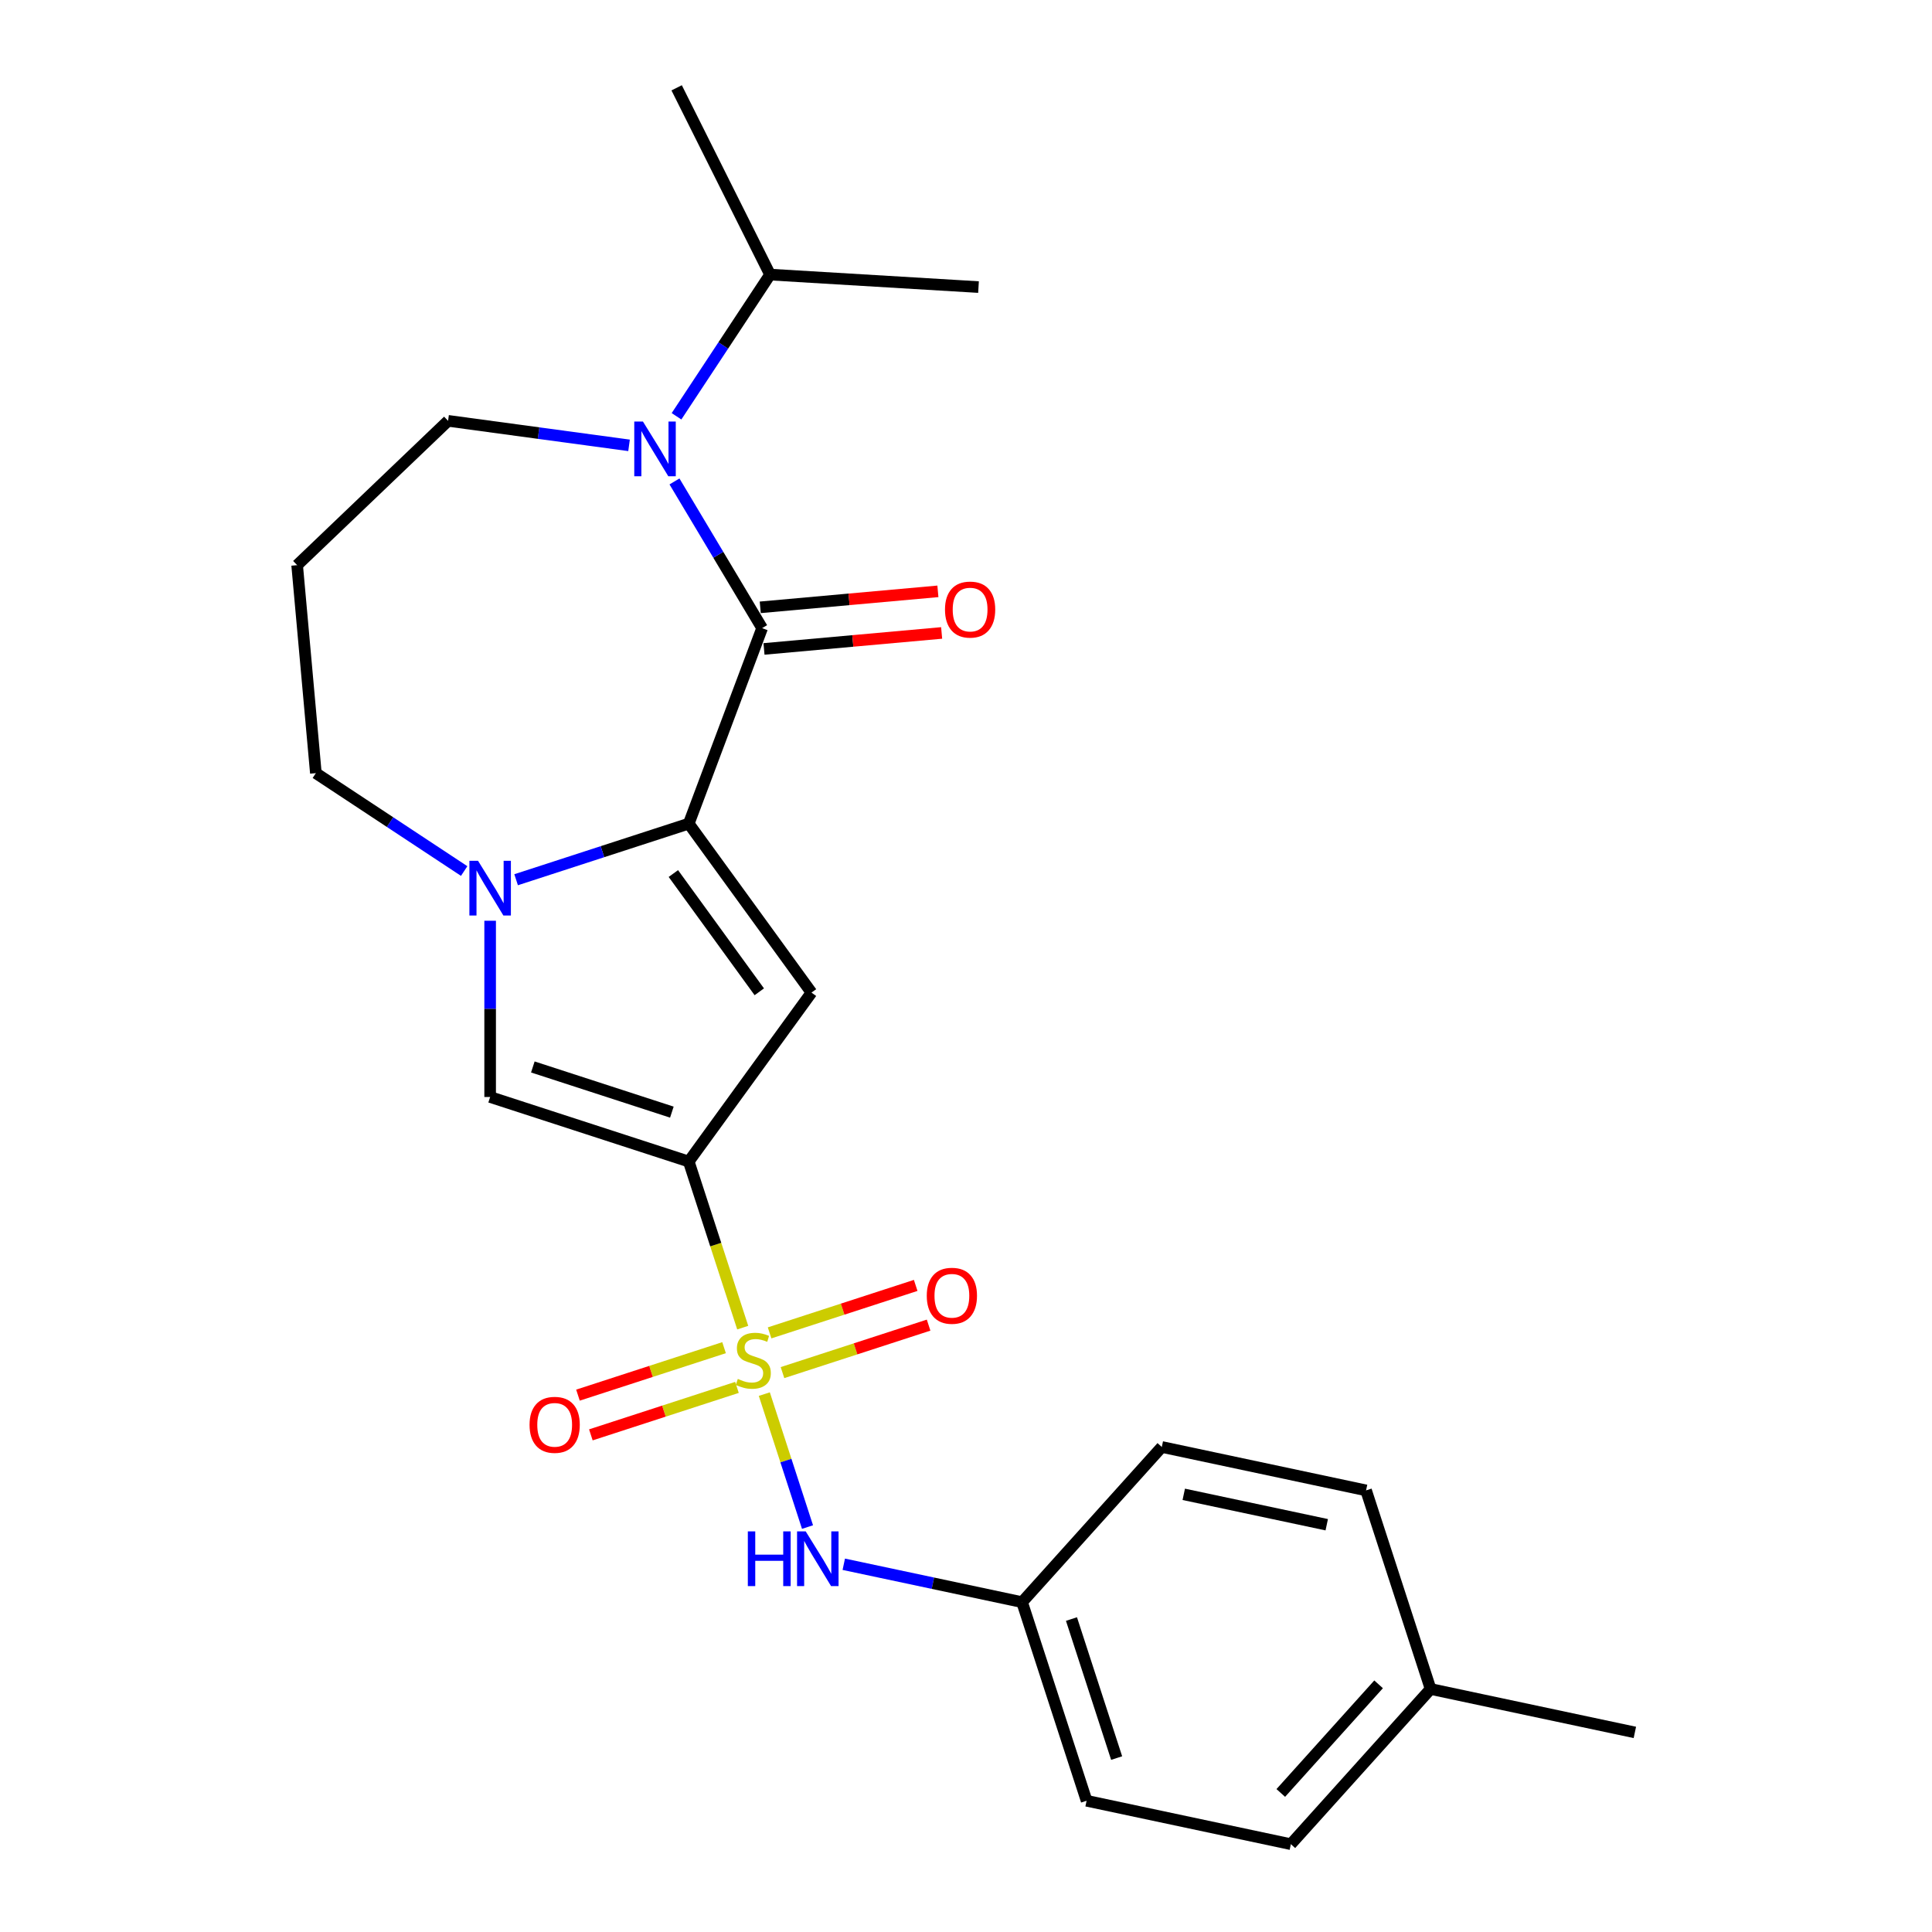 <?xml version='1.0' encoding='iso-8859-1'?>
<svg version='1.1' baseProfile='full'
              xmlns='http://www.w3.org/2000/svg'
                      xmlns:rdkit='http://www.rdkit.org/xml'
                      xmlns:xlink='http://www.w3.org/1999/xlink'
                  xml:space='preserve'
width='1000px' height='1000px' viewBox='0 0 1000 1000'>
<!-- END OF HEADER -->
<rect style='opacity:1.0;fill:#FFFFFF;stroke:none' width='1000' height='1000' x='0' y='0'> </rect>
<path class='bond-0' d='M 384.429,687.182 L 370.462,644.195' style='fill:none;fill-rule:evenodd;stroke:#CCCC00;stroke-width:6px;stroke-linecap:butt;stroke-linejoin:miter;stroke-opacity:1' />
<path class='bond-0' d='M 370.462,644.195 L 356.494,601.207' style='fill:none;fill-rule:evenodd;stroke:#000000;stroke-width:6px;stroke-linecap:butt;stroke-linejoin:miter;stroke-opacity:1' />
<path class='bond-7' d='M 395.608,721.587 L 406.788,755.994' style='fill:none;fill-rule:evenodd;stroke:#CCCC00;stroke-width:6px;stroke-linecap:butt;stroke-linejoin:miter;stroke-opacity:1' />
<path class='bond-7' d='M 406.788,755.994 L 417.967,790.402' style='fill:none;fill-rule:evenodd;stroke:#0000FF;stroke-width:6px;stroke-linecap:butt;stroke-linejoin:miter;stroke-opacity:1' />
<path class='bond-8' d='M 374.773,697.553 L 336.961,709.839' style='fill:none;fill-rule:evenodd;stroke:#CCCC00;stroke-width:6px;stroke-linecap:butt;stroke-linejoin:miter;stroke-opacity:1' />
<path class='bond-8' d='M 336.961,709.839 L 299.15,722.124' style='fill:none;fill-rule:evenodd;stroke:#FF0000;stroke-width:6px;stroke-linecap:butt;stroke-linejoin:miter;stroke-opacity:1' />
<path class='bond-8' d='M 381.453,718.113 L 343.641,730.398' style='fill:none;fill-rule:evenodd;stroke:#CCCC00;stroke-width:6px;stroke-linecap:butt;stroke-linejoin:miter;stroke-opacity:1' />
<path class='bond-8' d='M 343.641,730.398 L 305.83,742.684' style='fill:none;fill-rule:evenodd;stroke:#FF0000;stroke-width:6px;stroke-linecap:butt;stroke-linejoin:miter;stroke-opacity:1' />
<path class='bond-9' d='M 405.017,710.456 L 442.829,698.17' style='fill:none;fill-rule:evenodd;stroke:#CCCC00;stroke-width:6px;stroke-linecap:butt;stroke-linejoin:miter;stroke-opacity:1' />
<path class='bond-9' d='M 442.829,698.17 L 480.64,685.885' style='fill:none;fill-rule:evenodd;stroke:#FF0000;stroke-width:6px;stroke-linecap:butt;stroke-linejoin:miter;stroke-opacity:1' />
<path class='bond-9' d='M 398.337,689.896 L 436.149,677.611' style='fill:none;fill-rule:evenodd;stroke:#CCCC00;stroke-width:6px;stroke-linecap:butt;stroke-linejoin:miter;stroke-opacity:1' />
<path class='bond-9' d='M 436.149,677.611 L 473.96,665.325' style='fill:none;fill-rule:evenodd;stroke:#FF0000;stroke-width:6px;stroke-linecap:butt;stroke-linejoin:miter;stroke-opacity:1' />
<path class='bond-3' d='M 356.494,601.207 L 420.027,513.762' style='fill:none;fill-rule:evenodd;stroke:#000000;stroke-width:6px;stroke-linecap:butt;stroke-linejoin:miter;stroke-opacity:1' />
<path class='bond-6' d='M 356.494,601.207 L 253.696,567.806' style='fill:none;fill-rule:evenodd;stroke:#000000;stroke-width:6px;stroke-linecap:butt;stroke-linejoin:miter;stroke-opacity:1' />
<path class='bond-6' d='M 347.755,575.637 L 275.796,552.256' style='fill:none;fill-rule:evenodd;stroke:#000000;stroke-width:6px;stroke-linecap:butt;stroke-linejoin:miter;stroke-opacity:1' />
<path class='bond-1' d='M 356.494,426.317 L 420.027,513.762' style='fill:none;fill-rule:evenodd;stroke:#000000;stroke-width:6px;stroke-linecap:butt;stroke-linejoin:miter;stroke-opacity:1' />
<path class='bond-1' d='M 348.535,452.14 L 393.008,513.352' style='fill:none;fill-rule:evenodd;stroke:#000000;stroke-width:6px;stroke-linecap:butt;stroke-linejoin:miter;stroke-opacity:1' />
<path class='bond-2' d='M 356.494,426.317 L 394.473,325.121' style='fill:none;fill-rule:evenodd;stroke:#000000;stroke-width:6px;stroke-linecap:butt;stroke-linejoin:miter;stroke-opacity:1' />
<path class='bond-24' d='M 356.494,426.317 L 311.816,440.834' style='fill:none;fill-rule:evenodd;stroke:#000000;stroke-width:6px;stroke-linecap:butt;stroke-linejoin:miter;stroke-opacity:1' />
<path class='bond-24' d='M 311.816,440.834 L 267.139,455.35' style='fill:none;fill-rule:evenodd;stroke:#0000FF;stroke-width:6px;stroke-linecap:butt;stroke-linejoin:miter;stroke-opacity:1' />
<path class='bond-5' d='M 394.473,325.121 L 371.792,287.158' style='fill:none;fill-rule:evenodd;stroke:#000000;stroke-width:6px;stroke-linecap:butt;stroke-linejoin:miter;stroke-opacity:1' />
<path class='bond-5' d='M 371.792,287.158 L 349.11,249.195' style='fill:none;fill-rule:evenodd;stroke:#0000FF;stroke-width:6px;stroke-linecap:butt;stroke-linejoin:miter;stroke-opacity:1' />
<path class='bond-10' d='M 395.442,335.886 L 441.418,331.749' style='fill:none;fill-rule:evenodd;stroke:#000000;stroke-width:6px;stroke-linecap:butt;stroke-linejoin:miter;stroke-opacity:1' />
<path class='bond-10' d='M 441.418,331.749 L 487.393,327.611' style='fill:none;fill-rule:evenodd;stroke:#FF0000;stroke-width:6px;stroke-linecap:butt;stroke-linejoin:miter;stroke-opacity:1' />
<path class='bond-10' d='M 393.505,314.356 L 439.48,310.218' style='fill:none;fill-rule:evenodd;stroke:#000000;stroke-width:6px;stroke-linecap:butt;stroke-linejoin:miter;stroke-opacity:1' />
<path class='bond-10' d='M 439.48,310.218 L 485.455,306.08' style='fill:none;fill-rule:evenodd;stroke:#FF0000;stroke-width:6px;stroke-linecap:butt;stroke-linejoin:miter;stroke-opacity:1' />
<path class='bond-4' d='M 253.696,476.58 L 253.696,522.193' style='fill:none;fill-rule:evenodd;stroke:#0000FF;stroke-width:6px;stroke-linecap:butt;stroke-linejoin:miter;stroke-opacity:1' />
<path class='bond-4' d='M 253.696,522.193 L 253.696,567.806' style='fill:none;fill-rule:evenodd;stroke:#000000;stroke-width:6px;stroke-linecap:butt;stroke-linejoin:miter;stroke-opacity:1' />
<path class='bond-14' d='M 240.254,450.845 L 201.872,425.509' style='fill:none;fill-rule:evenodd;stroke:#0000FF;stroke-width:6px;stroke-linecap:butt;stroke-linejoin:miter;stroke-opacity:1' />
<path class='bond-14' d='M 201.872,425.509 L 163.489,400.173' style='fill:none;fill-rule:evenodd;stroke:#000000;stroke-width:6px;stroke-linecap:butt;stroke-linejoin:miter;stroke-opacity:1' />
<path class='bond-11' d='M 350.166,215.471 L 374.373,178.798' style='fill:none;fill-rule:evenodd;stroke:#0000FF;stroke-width:6px;stroke-linecap:butt;stroke-linejoin:miter;stroke-opacity:1' />
<path class='bond-11' d='M 374.373,178.798 L 398.581,142.126' style='fill:none;fill-rule:evenodd;stroke:#000000;stroke-width:6px;stroke-linecap:butt;stroke-linejoin:miter;stroke-opacity:1' />
<path class='bond-26' d='M 325.593,230.512 L 278.759,224.168' style='fill:none;fill-rule:evenodd;stroke:#0000FF;stroke-width:6px;stroke-linecap:butt;stroke-linejoin:miter;stroke-opacity:1' />
<path class='bond-26' d='M 278.759,224.168 L 231.926,217.824' style='fill:none;fill-rule:evenodd;stroke:#000000;stroke-width:6px;stroke-linecap:butt;stroke-linejoin:miter;stroke-opacity:1' />
<path class='bond-12' d='M 436.738,809.659 L 482.88,819.467' style='fill:none;fill-rule:evenodd;stroke:#0000FF;stroke-width:6px;stroke-linecap:butt;stroke-linejoin:miter;stroke-opacity:1' />
<path class='bond-12' d='M 482.88,819.467 L 529.022,829.275' style='fill:none;fill-rule:evenodd;stroke:#000000;stroke-width:6px;stroke-linecap:butt;stroke-linejoin:miter;stroke-opacity:1' />
<path class='bond-21' d='M 398.581,142.126 L 350.231,45.455' style='fill:none;fill-rule:evenodd;stroke:#000000;stroke-width:6px;stroke-linecap:butt;stroke-linejoin:miter;stroke-opacity:1' />
<path class='bond-22' d='M 398.581,142.126 L 506.475,148.59' style='fill:none;fill-rule:evenodd;stroke:#000000;stroke-width:6px;stroke-linecap:butt;stroke-linejoin:miter;stroke-opacity:1' />
<path class='bond-17' d='M 529.022,829.275 L 601.347,748.95' style='fill:none;fill-rule:evenodd;stroke:#000000;stroke-width:6px;stroke-linecap:butt;stroke-linejoin:miter;stroke-opacity:1' />
<path class='bond-18' d='M 529.022,829.275 L 562.423,932.073' style='fill:none;fill-rule:evenodd;stroke:#000000;stroke-width:6px;stroke-linecap:butt;stroke-linejoin:miter;stroke-opacity:1' />
<path class='bond-18' d='M 554.592,838.014 L 577.972,909.973' style='fill:none;fill-rule:evenodd;stroke:#000000;stroke-width:6px;stroke-linecap:butt;stroke-linejoin:miter;stroke-opacity:1' />
<path class='bond-13' d='M 231.926,217.824 L 153.8,292.52' style='fill:none;fill-rule:evenodd;stroke:#000000;stroke-width:6px;stroke-linecap:butt;stroke-linejoin:miter;stroke-opacity:1' />
<path class='bond-15' d='M 163.489,400.173 L 153.8,292.52' style='fill:none;fill-rule:evenodd;stroke:#000000;stroke-width:6px;stroke-linecap:butt;stroke-linejoin:miter;stroke-opacity:1' />
<path class='bond-16' d='M 740.474,874.22 L 668.149,954.545' style='fill:none;fill-rule:evenodd;stroke:#000000;stroke-width:6px;stroke-linecap:butt;stroke-linejoin:miter;stroke-opacity:1' />
<path class='bond-16' d='M 713.56,871.804 L 662.933,928.032' style='fill:none;fill-rule:evenodd;stroke:#000000;stroke-width:6px;stroke-linecap:butt;stroke-linejoin:miter;stroke-opacity:1' />
<path class='bond-23' d='M 740.474,874.22 L 846.2,896.693' style='fill:none;fill-rule:evenodd;stroke:#000000;stroke-width:6px;stroke-linecap:butt;stroke-linejoin:miter;stroke-opacity:1' />
<path class='bond-25' d='M 740.474,874.22 L 707.073,771.423' style='fill:none;fill-rule:evenodd;stroke:#000000;stroke-width:6px;stroke-linecap:butt;stroke-linejoin:miter;stroke-opacity:1' />
<path class='bond-20' d='M 601.347,748.95 L 707.073,771.423' style='fill:none;fill-rule:evenodd;stroke:#000000;stroke-width:6px;stroke-linecap:butt;stroke-linejoin:miter;stroke-opacity:1' />
<path class='bond-20' d='M 612.711,773.466 L 686.719,789.197' style='fill:none;fill-rule:evenodd;stroke:#000000;stroke-width:6px;stroke-linecap:butt;stroke-linejoin:miter;stroke-opacity:1' />
<path class='bond-19' d='M 562.423,932.073 L 668.149,954.545' style='fill:none;fill-rule:evenodd;stroke:#000000;stroke-width:6px;stroke-linecap:butt;stroke-linejoin:miter;stroke-opacity:1' />
<path  class='atom-0' d='M 381.895 713.725
Q 382.215 713.845, 383.535 714.405
Q 384.855 714.965, 386.295 715.325
Q 387.775 715.645, 389.215 715.645
Q 391.895 715.645, 393.455 714.365
Q 395.015 713.045, 395.015 710.765
Q 395.015 709.205, 394.215 708.245
Q 393.455 707.285, 392.255 706.765
Q 391.055 706.245, 389.055 705.645
Q 386.535 704.885, 385.015 704.165
Q 383.535 703.445, 382.455 701.925
Q 381.415 700.405, 381.415 697.845
Q 381.415 694.285, 383.815 692.085
Q 386.255 689.885, 391.055 689.885
Q 394.335 689.885, 398.055 691.445
L 397.135 694.525
Q 393.735 693.125, 391.175 693.125
Q 388.415 693.125, 386.895 694.285
Q 385.375 695.405, 385.415 697.365
Q 385.415 698.885, 386.175 699.805
Q 386.975 700.725, 388.095 701.245
Q 389.255 701.765, 391.175 702.365
Q 393.735 703.165, 395.255 703.965
Q 396.775 704.765, 397.855 706.405
Q 398.975 708.005, 398.975 710.765
Q 398.975 714.685, 396.335 716.805
Q 393.735 718.885, 389.375 718.885
Q 386.855 718.885, 384.935 718.325
Q 383.055 717.805, 380.815 716.885
L 381.895 713.725
' fill='#CCCC00'/>
<path  class='atom-5' d='M 247.436 445.558
L 256.716 460.558
Q 257.636 462.038, 259.116 464.718
Q 260.596 467.398, 260.676 467.558
L 260.676 445.558
L 264.436 445.558
L 264.436 473.878
L 260.556 473.878
L 250.596 457.478
Q 249.436 455.558, 248.196 453.358
Q 246.996 451.158, 246.636 450.478
L 246.636 473.878
L 242.956 473.878
L 242.956 445.558
L 247.436 445.558
' fill='#0000FF'/>
<path  class='atom-6' d='M 332.775 218.173
L 342.055 233.173
Q 342.975 234.653, 344.455 237.333
Q 345.935 240.013, 346.015 240.173
L 346.015 218.173
L 349.775 218.173
L 349.775 246.493
L 345.895 246.493
L 335.935 230.093
Q 334.775 228.173, 333.535 225.973
Q 332.335 223.773, 331.975 223.093
L 331.975 246.493
L 328.295 246.493
L 328.295 218.173
L 332.775 218.173
' fill='#0000FF'/>
<path  class='atom-8' d='M 387.076 792.642
L 390.916 792.642
L 390.916 804.682
L 405.396 804.682
L 405.396 792.642
L 409.236 792.642
L 409.236 820.962
L 405.396 820.962
L 405.396 807.882
L 390.916 807.882
L 390.916 820.962
L 387.076 820.962
L 387.076 792.642
' fill='#0000FF'/>
<path  class='atom-8' d='M 417.036 792.642
L 426.316 807.642
Q 427.236 809.122, 428.716 811.802
Q 430.196 814.482, 430.276 814.642
L 430.276 792.642
L 434.036 792.642
L 434.036 820.962
L 430.156 820.962
L 420.196 804.562
Q 419.036 802.642, 417.796 800.442
Q 416.596 798.242, 416.236 797.562
L 416.236 820.962
L 412.556 820.962
L 412.556 792.642
L 417.036 792.642
' fill='#0000FF'/>
<path  class='atom-9' d='M 274.097 737.486
Q 274.097 730.686, 277.457 726.886
Q 280.817 723.086, 287.097 723.086
Q 293.377 723.086, 296.737 726.886
Q 300.097 730.686, 300.097 737.486
Q 300.097 744.366, 296.697 748.286
Q 293.297 752.166, 287.097 752.166
Q 280.857 752.166, 277.457 748.286
Q 274.097 744.406, 274.097 737.486
M 287.097 748.966
Q 291.417 748.966, 293.737 746.086
Q 296.097 743.166, 296.097 737.486
Q 296.097 731.926, 293.737 729.126
Q 291.417 726.286, 287.097 726.286
Q 282.777 726.286, 280.417 729.086
Q 278.097 731.886, 278.097 737.486
Q 278.097 743.206, 280.417 746.086
Q 282.777 748.966, 287.097 748.966
' fill='#FF0000'/>
<path  class='atom-10' d='M 479.693 670.684
Q 479.693 663.884, 483.053 660.084
Q 486.413 656.284, 492.693 656.284
Q 498.973 656.284, 502.333 660.084
Q 505.693 663.884, 505.693 670.684
Q 505.693 677.564, 502.293 681.484
Q 498.893 685.364, 492.693 685.364
Q 486.453 685.364, 483.053 681.484
Q 479.693 677.604, 479.693 670.684
M 492.693 682.164
Q 497.013 682.164, 499.333 679.284
Q 501.693 676.364, 501.693 670.684
Q 501.693 665.124, 499.333 662.324
Q 497.013 659.484, 492.693 659.484
Q 488.373 659.484, 486.013 662.284
Q 483.693 665.084, 483.693 670.684
Q 483.693 676.404, 486.013 679.284
Q 488.373 682.164, 492.693 682.164
' fill='#FF0000'/>
<path  class='atom-11' d='M 489.126 315.512
Q 489.126 308.712, 492.486 304.912
Q 495.846 301.112, 502.126 301.112
Q 508.406 301.112, 511.766 304.912
Q 515.126 308.712, 515.126 315.512
Q 515.126 322.392, 511.726 326.312
Q 508.326 330.192, 502.126 330.192
Q 495.886 330.192, 492.486 326.312
Q 489.126 322.432, 489.126 315.512
M 502.126 326.992
Q 506.446 326.992, 508.766 324.112
Q 511.126 321.192, 511.126 315.512
Q 511.126 309.952, 508.766 307.152
Q 506.446 304.312, 502.126 304.312
Q 497.806 304.312, 495.446 307.112
Q 493.126 309.912, 493.126 315.512
Q 493.126 321.232, 495.446 324.112
Q 497.806 326.992, 502.126 326.992
' fill='#FF0000'/>
</svg>
